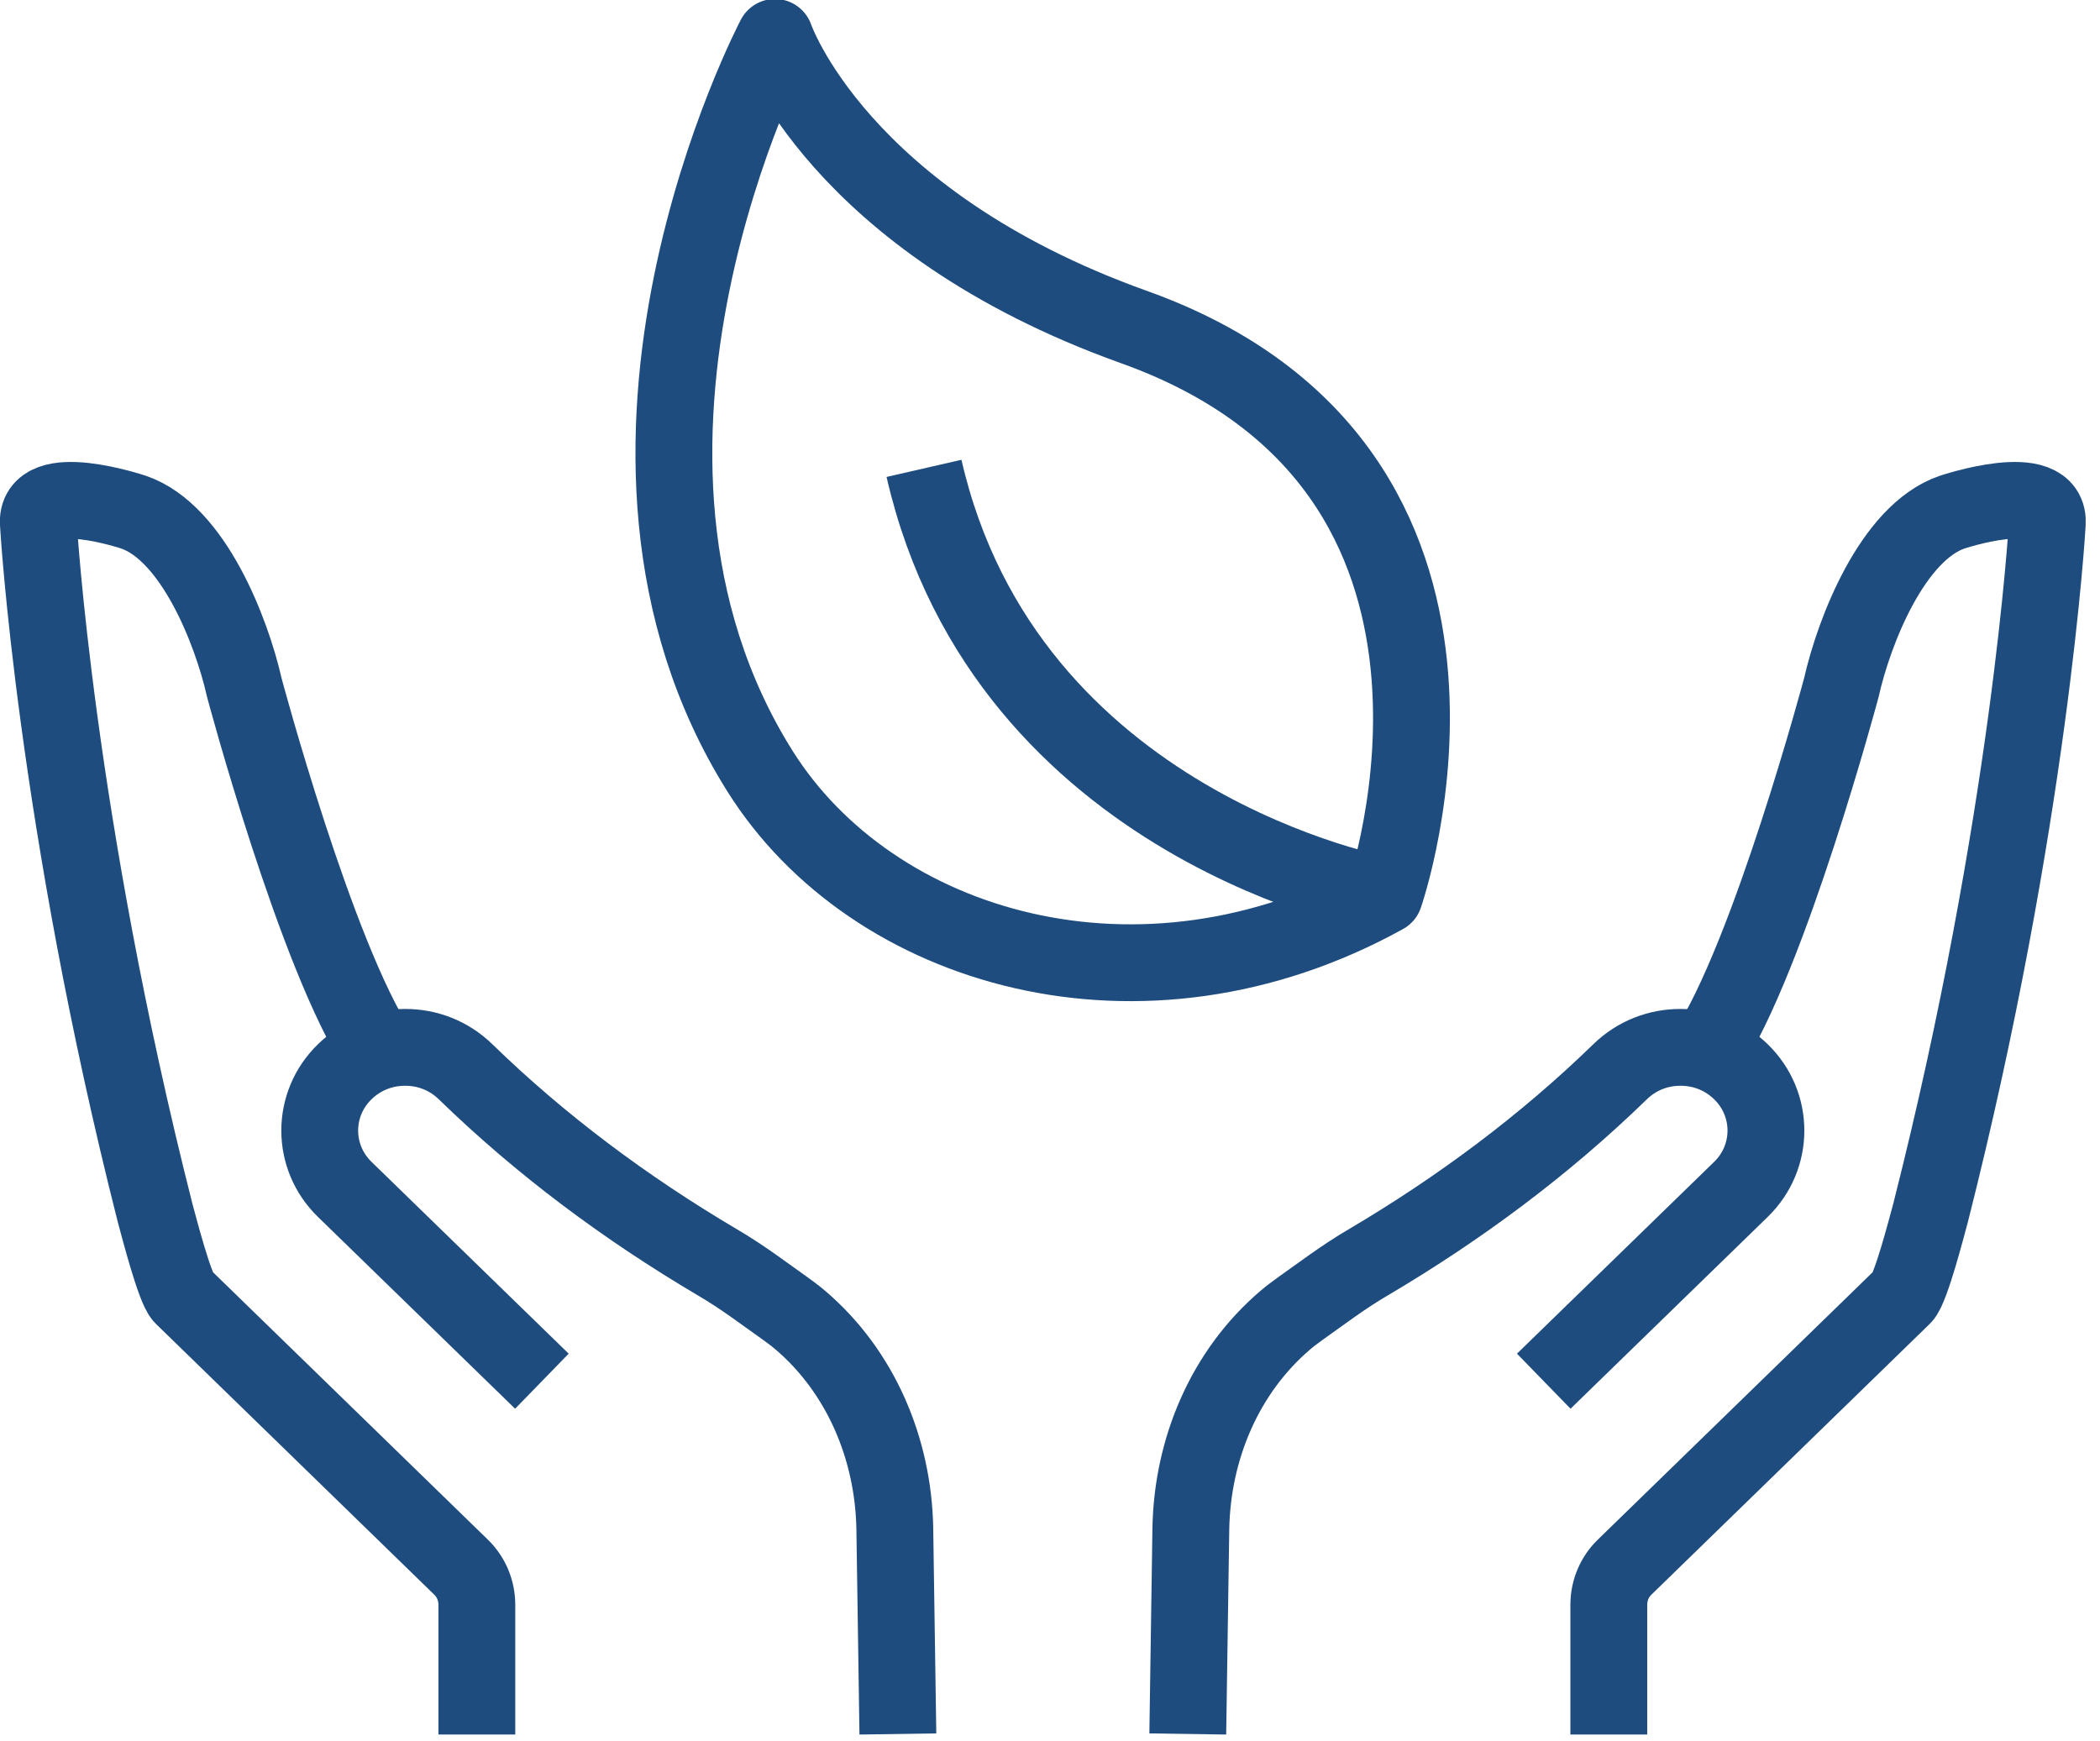 <svg width="41" height="34" viewBox="0 0 41 34" fill="none" xmlns="http://www.w3.org/2000/svg">
<g clip-path="url(#clip0_8123_356)">
<path d="M7.4 20.54C6.17 18.672 4.77 13.427 4.77 13.427C4.52 12.318 3.77 10.401 2.61 10.002C2.61 10.002 0.67 9.35 0.75 10.236C0.75 10.236 1.08 16.006 3.03 23.692C3.09 23.906 3.41 25.162 3.57 25.317L9 30.601C9.2 30.795 9.31 31.058 9.31 31.34V33.87" stroke="#1E4C7F" stroke-width="1.5" stroke-linejoin="round"/>
<path d="M17.53 33.86L17.47 29.842C17.44 28.295 16.81 26.786 15.62 25.774C15.52 25.687 15.42 25.619 15.33 25.551C14.93 25.269 14.5 24.938 14 24.646C12.22 23.595 10.56 22.359 9.09 20.929C8.76 20.608 8.34 20.452 7.91 20.452C7.48 20.452 7.06 20.608 6.73 20.929C6.08 21.561 6.08 22.593 6.73 23.225L10.58 26.971" stroke="#1E4C7F" stroke-width="1.5" stroke-linejoin="round"/>
<path d="M33.32 20.54C34.55 18.672 35.95 13.427 35.95 13.427C36.2 12.318 36.95 10.401 38.11 10.002C38.11 10.002 40.05 9.35 39.97 10.236C39.97 10.236 39.64 16.006 37.69 23.692C37.63 23.906 37.31 25.162 37.15 25.317L31.72 30.601C31.52 30.795 31.41 31.058 31.41 31.34V33.87" stroke="#1E4C7F" stroke-width="1.5" stroke-linejoin="round"/>
<path d="M23.19 33.86L23.25 29.842C23.28 28.295 23.91 26.786 25.1 25.774C25.2 25.687 25.3 25.619 25.39 25.551C25.79 25.269 26.22 24.938 26.72 24.646C28.5 23.595 30.16 22.359 31.63 20.929C31.96 20.608 32.38 20.452 32.81 20.452C33.24 20.452 33.66 20.608 33.99 20.929C34.64 21.561 34.64 22.593 33.99 23.225L30.14 26.971" stroke="#1E4C7F" stroke-width="1.5" stroke-linejoin="round"/>
<path d="M27.03 17.485C27.03 17.485 29.93 9.166 22.13 6.383C16.35 4.31 15.13 0.73 15.13 0.73C15.13 0.73 10.89 8.776 14.84 15.062C17.03 18.545 22.28 20.112 27.03 17.485Z" stroke="#1E4C7F" stroke-width="1.5" stroke-linejoin="round"/>
<path d="M27.03 17.485C27.03 17.485 19.65 16.171 18.04 9.146" stroke="#1E4C7F" stroke-width="1.5" stroke-linejoin="round"/>
</g>
<defs>
<clipPath id="clip0_8123_356">
<rect width="40.72" height="33.87" fill="white"/>
</clipPath>
</defs>
</svg>
